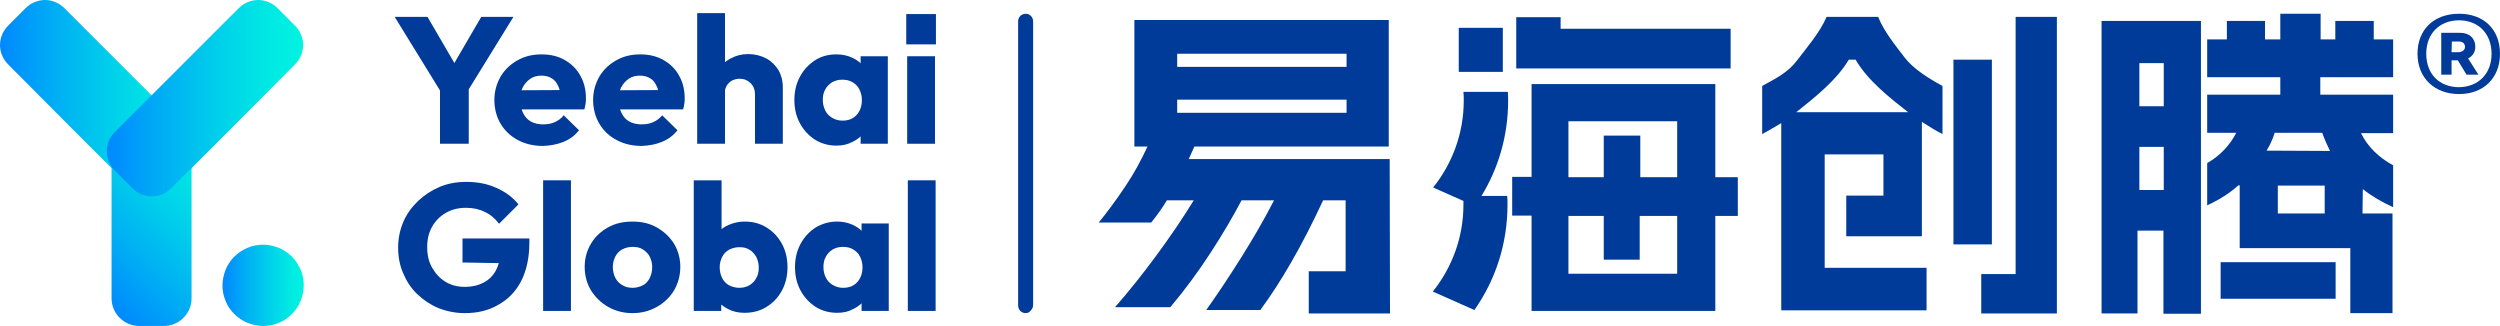 <svg xmlns="http://www.w3.org/2000/svg" xmlns:xlink="http://www.w3.org/1999/xlink" id="_&#x56FE;&#x5C42;_1" x="0px" y="0px" viewBox="0 0 800 104.3" style="enable-background:new 0 0 800 104.3;" xml:space="preserve"><style type="text/css">	.st0{fill:#003B99;}	.st1{fill:url(#SVGID_1_);}	.st2{fill:url(#SVGID_00000115504918921323093450000009983508670739755951_);}	.st3{fill:url(#SVGID_00000025432265596882346840000009865836050979845565_);}	.st4{fill:url(#SVGID_00000065763751950046388790000009768415686454294966_);}</style><path class="st0" d="M328.2,100.2L328.2,100.2c-0.7,0-1.3-0.3-1.7-0.7c-0.4-0.4-0.7-1.1-0.7-1.7V52.3V6.8c0-0.7,0.3-1.3,0.7-1.7 c0.4-0.4,1.1-0.7,1.7-0.7l0,0c0.7,0,1.3,0.3,1.7,0.7c0.4,0.4,0.7,1.1,0.7,1.7v45.4v45.4c0,0.7-0.3,1.3-0.7,1.7 C329.5,99.9,328.9,100.2,328.2,100.2z"></path><g>	<g>		<path class="st0" d="M444.8,100.3h-26V86.8h11.8V64.1h-7.2c-6.6,14.2-13.3,25.9-20.1,35.1H386c3.4-4.8,7.1-10.3,11-16.5   s7.5-12.4,10.7-18.6h-10.4c-2.7,5.1-5.9,10.6-9.8,16.6c-3.9,6-8.2,11.9-13,17.6h-17.7c4.3-4.9,8.7-10.4,13.2-16.5   c4.5-6.1,8.5-12,12-17.7h-8.6c-1.3,2.2-3,4.6-5,7.1h-16.8c2.7-3.3,5.5-7.1,8.4-11.4s5.2-8.6,7.2-12.9H363l0,0V6.4l0,0h81.4l0,0   v40.5h-62.2l-1.8,4h64.3L444.8,100.3L444.8,100.3z M430.9,21.4v-4.2h-54.2v4.2H430.9z M430.9,36.1v-4.2h-54.2v4.2H430.9z"></path>		<path class="st0" d="M570,39.4c-2.5,1.5-4.6,2.7-6.1,3.5V27.5c4.6-2.5,8.3-4.4,11.1-8.1c2.8-3.7,7.4-9,9.5-14H601   c2,4.9,5.6,9.2,8.4,12.9c2.8,3.7,7.6,6.7,12.2,9.2v15.4c-1.8-0.9-4-2.2-6.6-3.9v36.6h-24.2v-13h11.9V49.4h-18.8v36.3h32.6v13.6   H570L570,39.4L570,39.4z M610.6,35.9c-5.9-4.6-13-10.2-16.8-16.8h-2.2c-3.8,6.5-10.9,12.1-16.8,16.8H610.6L610.6,35.9z    M625.1,19.1h12.3v59.1h-12.3C625.1,78.2,625.1,19.1,625.1,19.1z M634,87.7h11V5.4h13.2v94.9H634L634,87.7L634,87.7z"></path>		<path class="st0" d="M672.5,6.7v93.6H684V73.8h8.3v26.6h12V6.7H672.5z M692.4,60.8h-7.8V47h7.8V60.8z M692.4,34h-7.8V20.2h7.8V34z   "></path>		<rect x="710.6" y="83.9" class="st0" width="36.8" height="11.7"></rect>		<polygon class="st0" points="499.4,9.2 553.8,9.2 553.8,21.9 485.2,21.9 485.2,5.5 499.4,5.5   "></polygon>		<path class="st0" d="M756.1,60.5c2.7,2.2,6,4.1,9.7,5.8V52.9c-4.6-2.5-8.1-5.9-10.3-10.3h10.3V30.3h-23.3v-5.6h23.3V12.6h-6.2V6.7   h-12.3v5.9h-4.7V4.4h-12.9v8.2h-4.9V6.7h-12.2v5.9h-6.3v12.1h23.4v5.6h-23.4v12.2h9.3c-2.1,4.1-5.2,7.3-9.3,9.7v13.5   c3.7-1.7,7.1-3.8,10-6.4h0.4l0,20.1h35.4v20.8h13.5V68.3H756L756.1,60.5L756.1,60.5z M743.9,68.3h-15v-8.9h15V68.3z M725.3,48.2   c1-1.6,1.9-3.5,2.6-5.7h15.2c0.8,2.2,1.7,4.2,2.5,5.8L725.3,48.2L725.3,48.2z"></path>		<path class="st0" d="M548.9,56.7V26.9h-58.8v29.7h-6.2v12.4h6.2v30.5h58.8V69.1h7.2V56.7H548.9z M536.7,87.6h-34.8V69.1h11.3v14   h11.5v-14h12V87.6z M536.7,56.7h-11.8V43.4h-11.7v13.3h-11.3V38.8h34.8C536.7,38.8,536.7,56.7,536.7,56.7z"></path>		<g>			<path class="st0" d="M474,62.8c5.5-8.9,8.6-19.4,8.6-30.6c0-0.9,0-1.8-0.1-2.8h-14.2c0.1,0.9,0.1,1.8,0.1,2.8    c0,10.5-3.7,20.2-9.8,27.8l9.7,4.3c0,0.4,0,0.8,0,1.2c0,10.5-3.7,20.2-9.8,27.8l13.3,5.9c6.7-9.5,10.6-21.1,10.6-33.7    c0-0.9,0-1.8-0.1-2.8H474L474,62.8z"></path>			<rect x="466.8" y="8.9" class="st0" width="14.1" height="14.1"></rect>		</g>	</g>	<path class="st0" d="M800,17.2c0,7.8-5.3,12.9-13.1,12.9c-7.8,0-13.3-5.1-13.3-12.9s5.3-12.8,13.3-12.8S800,9.5,800,17.2z   M797.3,17.2c0-6.4-4.2-10.7-10.4-10.7s-10.5,4.2-10.5,10.7s4.2,10.7,10.5,10.7C793.1,27.8,797.3,23.6,797.3,17.2z M789.8,18.7  l3.3,5.2h-3.8l-2.8-4.6h-2v4.6h-3.3V10.5h6c3.1,0,4.9,1.8,4.9,4.5C792.1,16.7,791.2,18,789.8,18.7L789.8,18.7z M784.5,16.7h2.1  c1.3,0,2.2-0.7,2.2-1.7c0-1-0.7-1.7-1.8-1.7h-2.4L784.5,16.7L784.5,16.7z"></path></g><g>	<g>					<linearGradient id="SVGID_1_" gradientUnits="userSpaceOnUse" x1="2626.971" y1="5655.483" x2="2689.916" y2="5655.483" gradientTransform="matrix(0.707 -0.707 -0.707 -0.707 2167.721 5946.196)">			<stop offset="0" style="stop-color:#0088FF"></stop>			<stop offset="0.25" style="stop-color:#00AAF5"></stop>			<stop offset="0.58" style="stop-color:#00D1EA"></stop>			<stop offset="0.84" style="stop-color:#00EAE3"></stop>			<stop offset="1" style="stop-color:#00F3E1"></stop>		</linearGradient>		<path class="st1" d="M35.7,95.5V67.4V39.3c0-2.4,1-4.6,2.6-6.2c1.6-1.6,3.8-2.6,6.2-2.6h4h4c2.4,0,4.6,1,6.2,2.6   c1.6,1.6,2.6,3.8,2.6,6.2v28.1v28.1c0,2.4-1,4.6-2.6,6.2c-1.6,1.6-3.8,2.6-6.2,2.6h-4h-4c-2.4,0-4.6-1-6.2-2.6   C36.7,100.1,35.7,97.9,35.7,95.5z"></path>					<linearGradient id="SVGID_00000112617025572202168090000014097703606461979057_" gradientUnits="userSpaceOnUse" x1="71.251" y1="14.921" x2="97.211" y2="14.921" gradientTransform="matrix(1 0 0 -1 0 106.206)">			<stop offset="0" style="stop-color:#0088FF"></stop>			<stop offset="0.25" style="stop-color:#00AAF5"></stop>			<stop offset="0.58" style="stop-color:#00D1EA"></stop>			<stop offset="0.84" style="stop-color:#00EAE3"></stop>			<stop offset="1" style="stop-color:#00F3E1"></stop>		</linearGradient>		<path style="fill:url(#SVGID_00000112617025572202168090000014097703606461979057_);" d="M93.4,82.1c-1.2-1.2-2.7-2.2-4.2-2.8   c-1.6-0.6-3.2-1-5-1c-1.7,0-3.4,0.3-5,1s-3,1.6-4.2,2.8c-1.2,1.2-2.2,2.7-2.8,4.2c-0.6,1.6-1,3.2-1,5s0.3,3.4,1,5   c0.6,1.6,1.6,3,2.8,4.2c1.2,1.2,2.7,2.2,4.2,2.8c1.6,0.6,3.2,1,5,1c1.7,0,3.4-0.3,5-1c1.6-0.6,3-1.6,4.2-2.8   c1.2-1.2,2.2-2.7,2.8-4.2c0.6-1.6,1-3.2,1-5s-0.3-3.4-1-5S94.6,83.3,93.4,82.1z"></path>					<linearGradient id="SVGID_00000176721359317144136840000002180203235643018674_" gradientUnits="userSpaceOnUse" x1="0" y1="74.735" x2="62.922" y2="74.735" gradientTransform="matrix(1 0 0 -1 0 106.206)">			<stop offset="0" style="stop-color:#0088FF"></stop>			<stop offset="0.25" style="stop-color:#00AAF5"></stop>			<stop offset="0.58" style="stop-color:#00D1EA"></stop>			<stop offset="0.84" style="stop-color:#00EAE3"></stop>			<stop offset="1" style="stop-color:#00F3E1"></stop>		</linearGradient>		<path style="fill:url(#SVGID_00000176721359317144136840000002180203235643018674_);" d="M42.3,60.4L22.4,40.5L2.6,20.6   c-1.7-1.7-2.6-4-2.6-6.2s0.9-4.5,2.6-6.2l2.8-2.8l2.8-2.8c1.7-1.7,4-2.6,6.2-2.6s4.5,0.9,6.2,2.6l19.9,19.9l19.9,19.9   c1.7,1.7,2.6,4,2.6,6.2c0,2.2-0.9,4.5-2.6,6.2l-2.8,2.8l-2.8,2.8c-1.7,1.7-4,2.6-6.2,2.6S44,62.1,42.3,60.4L42.3,60.4z"></path>					<linearGradient id="SVGID_00000006704632864889680110000017881497028468622772_" gradientUnits="userSpaceOnUse" x1="34.144" y1="74.754" x2="97.066" y2="74.754" gradientTransform="matrix(1 0 0 -1 0 106.206)">			<stop offset="0" style="stop-color:#0088FF"></stop>			<stop offset="0.25" style="stop-color:#00AAF5"></stop>			<stop offset="0.58" style="stop-color:#00D1EA"></stop>			<stop offset="0.84" style="stop-color:#00EAE3"></stop>			<stop offset="1" style="stop-color:#00F3E1"></stop>		</linearGradient>		<path style="fill:url(#SVGID_00000006704632864889680110000017881497028468622772_);" d="M36.7,42.3l19.9-19.9L76.4,2.6   c1.7-1.7,4-2.6,6.2-2.6s4.5,0.9,6.2,2.6l2.8,2.8l2.8,2.8c1.7,1.7,2.6,4,2.6,6.2s-0.9,4.5-2.6,6.2L74.6,40.5L54.8,60.3   c-1.7,1.7-4,2.6-6.2,2.6c-2.2,0-4.5-0.9-6.2-2.6l-2.8-2.8l-2.8-2.8c-1.7-1.7-2.6-4-2.6-6.2C34.1,46.3,35,44,36.7,42.3L36.7,42.3z"></path>	</g>	<g>		<path class="st0" d="M142,30.9L126.3,5.4h10.5l12,20.6H142l12-20.6h10.3l-15.8,25.6H142L142,30.9z M140.8,46V26.7h9.2V46H140.8z"></path>		<path class="st0" d="M173.8,46.7c-3,0-5.7-0.6-8.1-1.9c-2.3-1.2-4.2-3-5.5-5.2c-1.3-2.2-2-4.8-2-7.6c0-2.8,0.7-5.2,2-7.5   c1.3-2.2,3.1-3.9,5.4-5.2c2.3-1.3,4.8-1.9,7.7-1.9s5.3,0.6,7.4,1.8s3.8,2.8,5,5c1.2,2.1,1.8,4.5,1.8,7.3c0,0.5,0,1.1-0.1,1.6   c-0.1,0.6-0.2,1.2-0.4,1.9L162.9,35v-6.1l20.3-0.1l-3.8,2.6c0-1.6-0.3-2.9-0.8-3.9c-0.5-1.1-1.1-1.9-2-2.4c-0.9-0.6-2-0.9-3.3-0.9   c-1.4,0-2.6,0.3-3.6,1c-1,0.7-1.8,1.6-2.4,2.7c-0.6,1.1-0.8,2.5-0.8,4.1s0.3,3,0.9,4.2c0.6,1.2,1.4,2.1,2.5,2.7   c1.1,0.6,2.4,0.9,3.9,0.9c1.3,0,2.6-0.2,3.7-0.7c1.1-0.5,2.1-1.2,2.9-2.2l4.9,4.8c-1.4,1.7-3,2.9-5,3.7   C178.3,46.2,176.2,46.6,173.8,46.7L173.8,46.7z"></path>		<path class="st0" d="M205.4,46.7c-3,0-5.7-0.6-8.1-1.9c-2.3-1.2-4.2-3-5.5-5.2c-1.3-2.2-2-4.8-2-7.6c0-2.8,0.7-5.2,2-7.5   c1.3-2.2,3.1-3.9,5.4-5.2c2.3-1.3,4.8-1.9,7.7-1.9c2.8,0,5.3,0.6,7.4,1.8s3.8,2.8,5,5c1.2,2.1,1.8,4.5,1.8,7.3   c0,0.5,0,1.1-0.1,1.6c-0.1,0.6-0.2,1.2-0.4,1.9L194.4,35v-6.1l20.3-0.1l-3.8,2.6c0-1.6-0.3-2.9-0.8-3.9c-0.5-1.1-1.1-1.9-2-2.4   c-0.9-0.6-2-0.9-3.3-0.9c-1.4,0-2.6,0.3-3.6,1c-1,0.7-1.8,1.6-2.4,2.7c-0.6,1.1-0.8,2.5-0.8,4.1s0.3,3,0.9,4.2   c0.6,1.2,1.4,2.1,2.5,2.7c1.1,0.6,2.4,0.9,3.9,0.9c1.3,0,2.6-0.2,3.7-0.7c1.1-0.5,2.1-1.2,2.9-2.2l4.9,4.8c-1.4,1.7-3,2.9-5,3.7   C209.9,46.2,207.7,46.6,205.4,46.7L205.4,46.7z"></path>		<path class="st0" d="M223.1,46V4.2h8.9V46H223.1z M241.6,46V30.1c0-1.4-0.5-2.6-1.4-3.5c-0.9-0.9-2.1-1.4-3.5-1.4   c-0.9,0-1.7,0.2-2.5,0.6c-0.7,0.4-1.3,1-1.7,1.7c-0.4,0.7-0.6,1.6-0.6,2.5l-3.4-1.7c0-2.2,0.5-4.1,1.4-5.8   c0.9-1.7,2.2-2.9,3.9-3.8c1.7-0.9,3.5-1.4,5.6-1.4s4.1,0.5,5.8,1.4s2.9,2.2,3.9,3.7c0.9,1.6,1.4,3.4,1.4,5.6V46L241.6,46L241.6,46   z"></path>		<path class="st0" d="M267.7,46.6c-2.5,0-4.8-0.6-6.9-1.9c-2-1.3-3.6-3-4.8-5.2c-1.2-2.2-1.8-4.7-1.8-7.5s0.6-5.3,1.8-7.5   c1.2-2.2,2.8-3.9,4.8-5.2s4.3-1.9,6.9-1.9c1.9,0,3.6,0.4,5.1,1.1c1.5,0.7,2.8,1.7,3.7,3c1,1.3,1.5,2.8,1.6,4.4v12.1   c-0.1,1.7-0.6,3.1-1.6,4.4c-0.9,1.3-2.2,2.3-3.7,3C271.3,46.2,269.6,46.6,267.7,46.6L267.7,46.6z M269.6,38.6   c1.9,0,3.4-0.6,4.5-1.8c1.1-1.2,1.7-2.8,1.7-4.8c0-1.3-0.3-2.4-0.8-3.4c-0.5-1-1.2-1.7-2.2-2.3c-1-0.6-2.1-0.8-3.3-0.8   s-2.3,0.3-3.2,0.8c-0.9,0.6-1.7,1.3-2.2,2.3c-0.6,1-0.8,2.1-0.8,3.4s0.3,2.4,0.8,3.4s1.3,1.8,2.2,2.3   C267.3,38.3,268.4,38.6,269.6,38.6L269.6,38.6z M275.4,46v-7.5l1.3-6.9l-1.3-6.7V18h8.7v28H275.4z"></path>		<path class="st0" d="M290.3,46V18h8.9v28H290.3z"></path>		<path class="st0" d="M148.7,100.2c-3,0-5.8-0.6-8.4-1.6c-2.6-1.1-4.8-2.6-6.8-4.5s-3.4-4.1-4.5-6.7c-1.1-2.5-1.6-5.3-1.6-8.2   c0-3,0.6-5.7,1.7-8.3c1.1-2.5,2.7-4.7,4.7-6.6c2-1.9,4.3-3.4,6.9-4.5c2.6-1.1,5.5-1.6,8.5-1.6c3.5,0,6.7,0.6,9.6,1.9   c2.9,1.3,5.3,3,7.1,5.3l-6.2,6.2c-1.3-1.7-2.8-3-4.6-3.8c-1.8-0.9-3.8-1.3-6-1.3c-2.4,0-4.5,0.5-6.4,1.6c-1.9,1.1-3.3,2.5-4.4,4.4   c-1.1,1.9-1.6,4.1-1.6,6.6c0,2.5,0.5,4.7,1.6,6.6s2.5,3.4,4.3,4.5c1.8,1.1,3.9,1.6,6.2,1.6c2.3,0,4.3-0.5,6-1.4   c1.7-0.9,3-2.2,3.9-3.9c0.9-1.7,1.4-3.8,1.4-6.2l6,4l-18.1-0.3v-7.7h21.4v1.3c0,4.8-0.9,8.9-2.6,12.3c-1.7,3.3-4.2,5.9-7.3,7.6   C156.3,99.4,152.7,100.2,148.7,100.2L148.7,100.2z"></path>		<path class="st0" d="M173.8,99.5V57.7h8.9v41.8H173.8z"></path>		<path class="st0" d="M202.4,100.2c-2.9,0-5.5-0.7-7.8-2c-2.3-1.3-4.1-3.1-5.5-5.3c-1.3-2.2-2-4.7-2-7.5c0-2.8,0.7-5.2,2-7.4   c1.3-2.2,3.1-3.9,5.4-5.2c2.3-1.3,4.9-1.9,7.9-1.9s5.5,0.6,7.8,1.9c2.3,1.3,4.1,3,5.5,5.2c1.3,2.2,2,4.7,2,7.4s-0.7,5.3-2,7.5   s-3.2,4-5.5,5.3S205.3,100.2,202.4,100.2L202.4,100.2z M202.4,92.1c1.2,0,2.3-0.3,3.3-0.8c1-0.5,1.7-1.3,2.2-2.3s0.8-2.2,0.8-3.5   s-0.3-2.4-0.8-3.4c-0.5-1-1.3-1.7-2.2-2.3c-0.9-0.6-2-0.8-3.3-0.8c-1.2,0-2.3,0.3-3.3,0.8c-1,0.6-1.7,1.3-2.2,2.3   c-0.5,1-0.8,2.1-0.8,3.3c0,1.3,0.3,2.5,0.8,3.5c0.5,1,1.3,1.8,2.2,2.3C200,91.8,201.1,92.1,202.4,92.1z"></path>		<path class="st0" d="M222,99.5V57.7h8.9v20.7l-1.4,6.7l1.3,6.9v7.5H222L222,99.5z M238.2,100.1c-1.9,0-3.7-0.4-5.2-1.2   c-1.6-0.8-2.8-1.8-3.8-3.2c-1-1.3-1.5-2.8-1.7-4.5V79.5c0.2-1.7,0.7-3.2,1.7-4.5s2.3-2.3,3.9-3s3.3-1.1,5.2-1.1   c2.6,0,4.9,0.6,7,1.9c2.1,1.3,3.7,3,4.9,5.2c1.2,2.2,1.8,4.7,1.8,7.5s-0.6,5.3-1.8,7.5c-1.2,2.2-2.8,3.9-4.9,5.2   S240.9,100.1,238.2,100.1L238.2,100.1z M236.6,92.1c1.2,0,2.3-0.3,3.2-0.8c0.9-0.6,1.7-1.3,2.2-2.3c0.6-1,0.8-2.1,0.8-3.4   c0-1.3-0.3-2.4-0.8-3.4c-0.6-1-1.3-1.8-2.2-2.3c-0.9-0.6-2-0.8-3.2-0.8c-1.2,0-2.3,0.3-3.3,0.8c-1,0.6-1.7,1.3-2.2,2.3   c-0.5,1-0.8,2.1-0.8,3.3c0,1.3,0.3,2.5,0.8,3.5s1.3,1.8,2.2,2.3C234.3,91.8,235.4,92.1,236.6,92.1z"></path>		<path class="st0" d="M267.9,100.1c-2.5,0-4.8-0.6-6.9-1.9c-2-1.3-3.6-3-4.8-5.2c-1.2-2.2-1.8-4.7-1.8-7.5s0.6-5.3,1.8-7.5   c1.2-2.2,2.8-3.9,4.8-5.2c2-1.2,4.3-1.9,6.9-1.9c1.9,0,3.6,0.4,5.1,1.1c1.5,0.7,2.8,1.7,3.7,3c1,1.3,1.5,2.8,1.6,4.4v12.1   c-0.1,1.7-0.6,3.1-1.6,4.4c-0.9,1.3-2.2,2.3-3.7,3C271.6,99.7,269.9,100.1,267.9,100.1L267.9,100.1z M269.8,92.1   c1.9,0,3.4-0.6,4.5-1.8c1.1-1.2,1.7-2.8,1.7-4.8c0-1.3-0.3-2.4-0.8-3.4c-0.5-1-1.2-1.7-2.2-2.3c-1-0.6-2.1-0.8-3.3-0.8   s-2.3,0.3-3.2,0.8c-0.9,0.6-1.7,1.3-2.2,2.3c-0.6,1-0.8,2.1-0.8,3.4c0,1.3,0.3,2.4,0.8,3.4s1.3,1.8,2.2,2.3   C267.5,91.8,268.6,92.1,269.8,92.1L269.8,92.1z M275.7,99.5V92l1.3-6.9l-1.3-6.7v-6.9h8.7v28H275.7z"></path>		<path class="st0" d="M290.5,99.5V57.7h8.9v41.8H290.5z"></path>		<rect x="290" y="4.5" class="st0" width="9.5" height="9.7"></rect>	</g></g></svg>